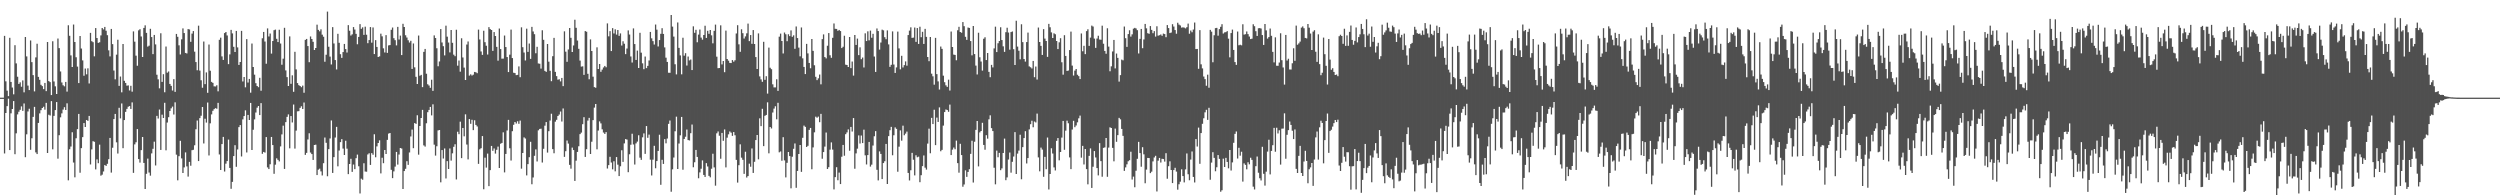 <svg xmlns="http://www.w3.org/2000/svg" width="1920" height="150"><path fill="#4f4f4f" d="M0 75h1v1H0zM1 75h1v1H1zM2 75h1v1H2zM3 27.523h1v90.336H3zM4 62.446h1v24.337H4zM5 69.649h1v11.84H5zM6 73.84h1v1.959H6zM7 29.006h1v86.221H7zM8 62.904h1v24.15H8zM9 67.218h1v16.477H9zM10 72.464h1v5.168H10zM11 34.715h1v83.735H11zM12 48.697h1v53.697H12zM13 58.939h1v28.913H13zM14 64.451h1v21.38H14zM15 63.231h1v21.094H15zM16 66.634h1v15.095H16zM17 61.739h1v23.397H17zM18 70.889h1v8.597H18zM19 28.404h1v92.3H19zM20 43.293h1v59.874H20zM21 65.739h1v19.874H21zM22 69.196h1v14.292H22zM23 31.078h1v83.994H23zM24 47.722h1v58.462H24zM25 57.701h1v32.039H25zM26 70.175h1v11.886H26zM27 44.101h1v72.93H27zM28 33.577h1v84.749H28zM29 59.015h1v35.413H29zM30 61.274h1v25.827H30zM31 65.115h1v19.533H31zM32 66.163h1v16.786H32zM33 68.445h1v13.534H33zM34 63.718h1v20.513H34zM35 69.983h1v9.018H35zM36 32.281h1v85.223H36zM37 62.238h1v25.898H37zM38 63.103h1v25.617H38zM39 73.009h1v4.662H39zM40 31.693h1v83.001H40zM41 62.574h1v26.416H41zM42 66.312h1v18.21H42zM43 72.217h1v6.168H43zM44 29.604h1v92.268H44zM45 36.985h1v66.846H45zM46 54.863h1v35.267H46zM47 63.352h1v23.733H47zM48 65.474h1v18.682H48zM49 66.291h1v16.02H49zM50 62.922h1v21.556H50zM51 70.349h1v9.002H51zM52 19.425h1v119.091H52zM53 27.473h1v87.166H53zM54 42.533h1v70.03H54zM55 51.45h1v50.124H55zM56 18.839h1v105.999H56zM57 32.254h1v103.926H57zM58 43.964h1v62.245H58zM59 51.148h1v48.025H59zM60 63.81h1v23.71H60zM61 27.667h1v104.976H61zM62 37.294h1v76.491H62zM63 46.408h1v58.888H63zM64 58.159h1v36.349H64zM65 52.643h1v44.907H65zM66 57.097h1v35.063H66zM67 52.492h1v40.357H67zM68 64.101h1v24.942H68zM69 25.266h1v101.032H69zM70 31.631h1v83.127H70zM71 32.421h1v76.006H71zM72 43.25h1v65.633H72zM73 21.563h1v108.521H73zM74 29.164h1v93.25H74zM75 32.925h1v92.424H75zM76 32.435h1v78.668H76zM77 27.2h1v107.707H77zM78 21.529h1v112.619H78zM79 22.581h1v109.105H79zM80 20.707h1v106.065H80zM81 23.611h1v103.82H81zM82 27.031h1v98.792H82zM83 38.642h1v83.619H83zM84 43.3h1v62.609H84zM85 22.208h1v110.339H85zM86 33.884h1v79.563H86zM87 54.163h1v37.258H87zM88 60.935h1v26.548H88zM89 42.004h1v67.322H89zM90 30.503h1v87.388H90zM91 65.95h1v16.821H91zM92 58.788h1v32.145H92zM93 70.919h1v8.553H93zM94 33.778h1v80.032H94zM95 62.061h1v30.167H95zM96 63.716h1v22.174H96zM97 65.813h1v17.807H97zM98 65.6h1v16.379H98zM99 69.482h1v12H99zM100 65.909h1v17.759H100zM101 70.418h1v8.206H101zM102 24.11h1v108.661H102zM103 31.977h1v78.897H103zM104 42.748h1v66.496H104zM105 50.5h1v48.615H105zM106 23.293h1v98.883H106zM107 22.408h1v102.474H107zM108 27.992h1v87.308H108zM109 43.792h1v61.419H109zM110 21.446h1v103.683H110zM111 19.471h1v125.693H111zM112 25.227h1v108.247H112zM113 35.795h1v86.011H113zM114 35.097h1v97.389H114zM115 22.121h1v112.793H115zM116 28.452h1v89.338H116zM117 41.597h1v72.701H117zM118 26.85h1v81.957H118zM119 34.101h1v92.962H119zM120 57.378h1v31.623H120zM121 60.944h1v30.114H121zM122 67.831h1v16.274H122zM123 25.559h1v89.597H123zM124 62.894h1v25.18H124zM125 56.982h1v33.644H125zM126 70.841h1v8.098H126zM127 35.751h1v79.698H127zM128 55.792h1v38.313H128zM129 54.9h1v35.099H129zM130 64.451h1v20.79H130zM131 65.961h1v17.226H131zM132 69.521h1v12.351H132zM133 60.798h1v27.162H133zM134 70.539h1v8.068H134zM135 26.056h1v92.71H135zM136 28.271h1v110.199H136zM137 34.831h1v85.141H137zM138 41.83h1v66.304H138zM139 30.192h1v91.437H139zM140 21.801h1v111.051H140zM141 25.376h1v103.202H141zM142 40.656h1v76.381H142zM143 41.066h1v86.704H143zM144 22.341h1v113.301H144zM145 22.614h1v101.682H145zM146 32.092h1v95.194H146zM147 25.79h1v89.579H147zM148 23.87h1v91.201H148zM149 39.679h1v71.911H149zM150 47.653h1v51.634H150zM151 53.968h1v38.592H151zM152 19.7h1v104.019H152zM153 54.24h1v36.5H153zM154 61.645h1v27.237H154zM155 67.387h1v14.768H155zM156 31.888h1v78.272H156zM157 64.593h1v26.585H157zM158 55.582h1v38.59H158zM159 71.272h1v7.489H159zM160 34.179h1v85.221H160zM161 54.348h1v40.371H161zM162 62.899h1v24.951H162zM163 63.618h1v21.495H163zM164 66.296h1v17.514H164zM165 66.383h1v16.656H165zM166 65.504h1v18.018H166zM167 70.12h1v8.876H167zM168 30.547h1v88.068H168zM169 28.926h1v101.628H169zM170 43.307h1v67.354H170zM171 46.03h1v59.11H171zM172 25.404h1v106.324H172zM173 24.561h1v101.124H173zM174 27.232h1v96.468H174zM175 49.237h1v57.961H175zM176 41.796h1v87.164H176zM177 22.945h1v122.076H177zM178 25.646h1v114.024H178zM179 35.925h1v83.912H179zM180 39.926h1v71.57H180zM181 23.763h1v104.356H181zM182 36.383h1v78.43H182zM183 49.862h1v47.798H183zM184 47.617h1v48.457H184zM185 23.726h1v96.454H185zM186 62.574h1v29.105H186zM187 59.127h1v29.998H187zM188 67.046h1v17.702H188zM189 30.052h1v87.036H189zM190 63.361h1v24.905H190zM191 60.612h1v31.536H191zM192 71.178h1v7.887H192zM193 33.408h1v81.769H193zM194 51.45h1v48.185H194zM195 57.326h1v34.397H195zM196 63.888h1v22.525H196zM197 66.071h1v16.601H197zM198 66.982h1v14.433H198zM199 59.759h1v28.62H199zM200 69.685h1v9.503H200zM201 29.404h1v88.704H201zM202 24.5h1v92.179H202zM203 31.911h1v85.301H203zM204 48.969h1v56.308H204zM205 21.833h1v106.745H205zM206 28.024h1v101.831H206zM207 25.742h1v100.403H207zM208 41.176h1v64.015H208zM209 31.51h1v79.888H209zM210 23.202h1v110.259H210zM211 22.712h1v103.758H211zM212 29.8h1v91.778H212zM213 32.284h1v90.504H213zM214 22.849h1v101.11H214zM215 33.424h1v79.036H215zM216 49.738h1v53.488H216zM217 45.069h1v51.428H217zM218 21.359h1v108.389H218zM219 54.046h1v39.732H219zM220 59.219h1v30.515H220zM221 66.069h1v21.783H221zM222 27.965h1v85.96H222zM223 64.368h1v24.761H223zM224 57.834h1v36.196H224zM225 70.5h1v9.78H225zM226 39.796h1v74.328H226zM227 53.316h1v47.006H227zM228 63.771h1v21.707H228zM229 65.392h1v19.984H229zM230 66.051h1v16.807H230zM231 66.987h1v14.635H231zM232 65.751h1v17.942H232zM233 71.228h1v7.537H233zM234 30.643h1v88.299H234zM235 29.91h1v87.512H235zM236 35.392h1v71.707H236zM237 47.791h1v54.546H237zM238 28.017h1v89.11H238zM239 29.97h1v88.334H239zM240 32.126h1v90.726H240zM241 38.418h1v72.946H241zM242 36.866h1v74.237H242zM243 18.933h1v115.493H243zM244 22.939h1v107.368H244zM245 24.083h1v105.475H245zM246 22.552h1v109.087H246zM247 26.61h1v108.137H247zM248 28.214h1v97.116H248zM249 47.39h1v58.215H249zM250 42.034h1v67.64H250zM251 8.929h1v126.464H251zM252 35.916h1v78.624H252zM253 43.467h1v62.879H253zM254 49.514h1v43.01H254zM255 20.84h1v111.973H255zM256 33.389h1v87.279H256zM257 46.124h1v59.483H257zM258 53.325h1v44.131H258zM259 25.941h1v101.827H259zM260 32.883h1v82.74H260zM261 41.65h1v67.521H261zM262 44.437h1v62.433H262zM263 39.997h1v74.104H263zM264 33.753h1v85.29H264zM265 37.697h1v70.384H265zM266 40.366h1v73.788H266zM267 19.292h1v114.445H267zM268 23.618h1v102.328H268zM269 27.312h1v94.658H269zM270 26.392h1v105.58H270zM271 20.778h1v105.566H271zM272 22.694h1v107.194H272zM273 26.003h1v95.518H273zM274 34.01h1v84.708H274zM275 28.372h1v99.339H275zM276 18.526h1v130.062H276zM277 22.14h1v115.095H277zM278 20.972h1v117.054H278zM279 26.791h1v98.622H279zM280 20.464h1v111.298H280zM281 26.685h1v105.228H281zM282 33.179h1v85.431H282zM283 30.746h1v86.986H283zM284 20.78h1v105.91H284zM285 32.758h1v84.829H285zM286 21.11h1v97.727H286zM287 41.533h1v61.593H287zM288 30.819h1v89.954H288zM289 36.04h1v76.374H289zM290 43.783h1v66.02H290zM291 43.24h1v64.518H291zM292 25.861h1v107.311H292zM293 27.903h1v93.255H293zM294 37.102h1v88.213H294zM295 40.308h1v74.903H295zM296 26.974h1v91.298H296zM297 40.597h1v66.844H297zM298 34.879h1v67.741H298zM299 34.614h1v67.544H299zM300 22.893h1v107.533H300zM301 21.13h1v115.654H301zM302 29.354h1v102.284H302zM303 30.878h1v97.089H303zM304 34.891h1v81.776H304zM305 20.611h1v105.798H305zM306 30.343h1v88.318H306zM307 27.354h1v86.287H307zM308 42.286h1v71.767H308zM309 18.295h1v126.86H309zM310 20.739h1v110.657H310zM311 27.074h1v102.57H311zM312 28.83h1v94.953H312zM313 30.91h1v95.718H313zM314 32.659h1v84.459H314zM315 31.327h1v73.477H315zM316 52.961h1v46.59H316zM317 33.371h1v80.449H317zM318 51.709h1v42.829H318zM319 58.99h1v36.132H319zM320 64.52h1v24.006H320zM321 27.29h1v91.515H321zM322 58.15h1v38.638H322zM323 57.511h1v33.097H323zM324 66.893h1v17.503H324zM325 39.839h1v71.838H325zM326 37.596h1v74.994H326zM327 56.641h1v38.043H327zM328 64.693h1v21.492H328zM329 65.703h1v18.718H329zM330 67.433h1v14.674H330zM331 61.249h1v27.354H331zM332 69.811h1v10.341H332zM333 27.164h1v83.925H333zM334 29.192h1v90.32H334zM335 37.079h1v75.235H335zM336 50.874h1v49.293H336zM337 47.195h1v52.625H337zM338 22.321h1v117.691H338zM339 32.627h1v82.605H339zM340 35.477h1v86.288H340zM341 42.533h1v71.481H341zM342 19.734h1v117.336H342zM343 28.146h1v95.592H343zM344 32.689h1v97.123H344zM345 40.256h1v73.774H345zM346 23.048h1v100.291H346zM347 32.867h1v84.91H347zM348 42.007h1v70.751H348zM349 43.183h1v67.61H349zM350 22.852h1v114.96H350zM351 50.443h1v50.714H351zM352 46.516h1v56.571H352zM353 55.019h1v38.402H353zM354 29.382h1v92.074H354zM355 44.14h1v54.154H355zM356 51.91h1v52.772H356zM357 61.425h1v26.397H357zM358 34.211h1v76.791H358zM359 31.831h1v90.593H359zM360 58.06h1v33.376H360zM361 57.092h1v38.011H361zM362 58.017h1v33.976H362zM363 57.362h1v42.596H363zM364 55.252h1v37.121H364zM365 55.513h1v40.458H365zM366 56.195h1v40.911H366zM367 22.753h1v103.081H367zM368 30.29h1v84.376H368zM369 39.546h1v74.246H369zM370 42.153h1v62.369H370zM371 23.618h1v121.756H371zM372 32.396h1v88.686H372zM373 35.099h1v93.619H373zM374 41.892h1v76.054H374zM375 20.831h1v122.133H375zM376 22.385h1v108.279H376zM377 23.051h1v89.004H377zM378 39.091h1v76.72H378zM379 24.632h1v89.402H379zM380 27.642h1v90.318H380zM381 36.001h1v79.032H381zM382 46.584h1v66.029H382zM383 21.899h1v107.146H383zM384 37.701h1v72.687H384zM385 45.051h1v64.697H385zM386 44.996h1v56.644H386zM387 27.285h1v105.107H387zM388 36.152h1v82.049H388zM389 43.81h1v56.409H389zM390 55.369h1v36.683H390zM391 41.995h1v71.861H391zM392 22.751h1v100.536H392zM393 44.598h1v56.141H393zM394 55.865h1v39.995H394zM395 56.101h1v37.594H395zM396 57.692h1v37.189H396zM397 57.52h1v35.594H397zM398 51.009h1v44.06H398zM399 59.292h1v33.305H399zM400 20.979h1v108.54H400zM401 36.237h1v81.28H401zM402 40.34h1v65.184H402zM403 46.424h1v59.986H403zM404 22.021h1v112.701H404zM405 39.823h1v86.251H405zM406 33.458h1v87.251H406zM407 45.206h1v63.697H407zM408 20.615h1v120.886H408zM409 24.179h1v112.122H409zM410 26.26h1v93.381H410zM411 40.885h1v73.841H411zM412 35.944h1v88.041H412zM413 48.747h1v51.328H413zM414 48.962h1v50.08H414zM415 52.709h1v46.098H415zM416 23.229h1v101.586H416zM417 30.592h1v83.674H417zM418 54.412h1v42.09H418zM419 55.17h1v38.576H419zM420 33.806h1v83.399H420zM421 47.342h1v53.413H421zM422 54.385h1v38.171H422zM423 62.382h1v24.955H423zM424 43.156h1v71.38H424zM425 29.091h1v88.62H425zM426 55.186h1v38.249H426zM427 58.477h1v33.552H427zM428 61.166h1v27.897H428zM429 60.851h1v27.089H429zM430 62.512h1v23.145H430zM431 59.869h1v33.459H431zM432 66.145h1v17.178H432zM433 24.067h1v96.397H433zM434 39.684h1v76.439H434zM435 47.459h1v60.465H435zM436 37.985h1v72.303H436zM437 21.515h1v105.079H437zM438 29.043h1v100.483H438zM439 39.922h1v73.433H439zM440 34.934h1v80.334H440zM441 15.157h1v123.795H441zM442 21.364h1v102.019H442zM443 31.107h1v85.562H443zM444 37.463h1v74.862H444zM445 46.525h1v56.507H445zM446 51.128h1v50.732H446zM447 50.958h1v44.404H447zM448 57.523h1v32.486H448zM449 23.849h1v96.681H449zM450 24.383h1v90.192H450zM451 56.664h1v35.969H451zM452 60.894h1v29.645H452zM453 30.276h1v87.997H453zM454 39.178h1v69.689H454zM455 58.868h1v33.39H455zM456 66.907h1v15.752H456zM457 67.39h1v12.476H457zM458 36.365h1v78.327H458zM459 52.988h1v47.267H459zM460 49.157h1v44.06H460zM461 55.124h1v39.634H461zM462 53.432h1v45.871H462zM463 51.837h1v49.954H463zM464 50.656h1v52.2H464zM465 51.682h1v49.785H465zM466 17.958h1v111.456H466zM467 27.885h1v98.92H467zM468 23.934h1v96.466H468zM469 39.244h1v85.56H469zM470 21.593h1v108.437H470zM471 25.708h1v98.121H471zM472 22.549h1v109.059H472zM473 26.559h1v94.051H473zM474 23.023h1v103.433H474zM475 27.571h1v107.64H475zM476 25.637h1v102.076H476zM477 34.957h1v80.453H477zM478 31.709h1v92.589H478zM479 33.572h1v76.537H479zM480 41.583h1v65.198H480zM481 37.269h1v69.966H481zM482 23.367h1v108.895H482zM483 26.495h1v92.005H483zM484 43.378h1v67.778H484zM485 48.024h1v54.704H485zM486 21.787h1v89.171H486zM487 33.845h1v92.525H487zM488 46.028h1v64.097H488zM489 38.857h1v69.915H489zM490 52.245h1v51.655H490zM491 25.198h1v95.891H491zM492 40.453h1v82.346H492zM493 48.663h1v56.8H493zM494 53.167h1v49.275H494zM495 43.437h1v74.722H495zM496 52.302h1v44.502H496zM497 50.583h1v55.232H497zM498 46.413h1v56.983H498zM499 24.541h1v98.059H499zM500 29.453h1v105.292H500zM501 31.577h1v91.064H501zM502 34.177h1v77.796H502zM503 18.819h1v110.426H503zM504 22.762h1v100.948H504zM505 35.701h1v80.215H505zM506 30.789h1v72.707H506zM507 25.944h1v115.967H507zM508 21.661h1v101.067H508zM509 26.065h1v99.812H509zM510 36.395h1v70.437H510zM511 44.293h1v65.795H511zM512 47.557h1v58.835H512zM513 55.882h1v39.263H513zM514 55.902h1v36.67H514zM515 11.504h1v135.736H515zM516 20.419h1v109.629H516zM517 28.134h1v92.84H517zM518 49.338h1v51.449H518zM519 57.115h1v32.504H519zM520 17.233h1v112.545H520zM521 36.758h1v73.458H521zM522 42.526h1v61.387H522zM523 57.097h1v32.699H523zM524 28.97h1v101.385H524zM525 42.744h1v63.953H525zM526 40.835h1v64.166H526zM527 50.306h1v49.194H527zM528 43.401h1v64.186H528zM529 46.394h1v61.488H529zM530 45.715h1v56.599H530zM531 53.81h1v41.838H531zM532 20.224h1v108.251H532zM533 25.207h1v99.432H533zM534 22.865h1v92.298H534zM535 32.455h1v88.052H535zM536 26.55h1v110.366H536zM537 22.682h1v109.714H537zM538 28.873h1v100.726H538zM539 30.464h1v92.705H539zM540 26.9h1v107.444H540zM541 19.753h1v116.157H541zM542 29.144h1v96.148H542zM543 23.676h1v104.152H543zM544 25.978h1v109.082H544zM545 23.037h1v113.179H545zM546 27.113h1v102.484H546zM547 33.295h1v84.759H547zM548 23.719h1v104.862H548zM549 18.913h1v123.665H549zM550 43.524h1v58.853H550zM551 52.373h1v48.597H551zM552 52.229h1v52.001H552zM553 19.48h1v102.437H553zM554 49.464h1v52.634H554zM555 46.859h1v61.282H555zM556 55.447h1v43.99H556zM557 23.515h1v105.072H557zM558 45.312h1v60.43H558zM559 46.616h1v56.553H559zM560 48.301h1v52.655H560zM561 48.438h1v53.445H561zM562 46.143h1v58.21H562zM563 47.367h1v54.063H563zM564 46.275h1v57.617H564zM565 25.717h1v97.05H565zM566 19.347h1v120.895H566zM567 34.051h1v92.825H567zM568 39.78h1v71.057H568zM569 22.478h1v98.595H569zM570 25.479h1v97.267H570zM571 29.601h1v103.951H571zM572 27.96h1v88.579H572zM573 25.612h1v110.723H573zM574 18.137h1v117.093H574zM575 31.59h1v94.09H575zM576 26.953h1v101.101H576zM577 33.639h1v80.401H577zM578 23.09h1v109.698H578zM579 33.792h1v90.469H579zM580 43.813h1v63.747H580zM581 52.982h1v50.719H581zM582 25.674h1v96.672H582zM583 58.678h1v32.2H583zM584 60.983h1v35.91H584zM585 62.805h1v20.735H585zM586 32.119h1v80.121H586zM587 61.295h1v27.645H587zM588 58.516h1v29.776H588zM589 71.864h1v6.748H589zM590 36.552h1v81.19H590zM591 52.043h1v45.482H591zM592 53.128h1v45.541H592zM593 64.776h1v21.639H593zM594 67.131h1v16.297H594zM595 67.145h1v14.445H595zM596 60.871h1v30.801H596zM597 69.791h1v9.167H597zM598 28.166h1v88.839H598zM599 25.829h1v90.503H599zM600 31.467h1v91.966H600zM601 41.059h1v64.287H601zM602 25.001h1v98.189H602zM603 26.296h1v109.954H603zM604 31.625h1v93.399H604zM605 26.31h1v90.423H605zM606 27.763h1v92.094H606zM607 23.355h1v121.284H607zM608 28.281h1v92.103H608zM609 27.155h1v87.132H609zM610 37.454h1v72.717H610zM611 20.334h1v123.903H611zM612 29.221h1v102.072H612zM613 36.582h1v81.703H613zM614 43.266h1v68.087H614zM615 21.094h1v110.909H615zM616 44.81h1v61.019H616zM617 51.427h1v45.013H617zM618 56.905h1v40.515H618zM619 33.68h1v79.199H619zM620 41h1v70.95H620zM621 48.326h1v51.417H621zM622 52.405h1v45.855H622zM623 29.965h1v100.012H623zM624 39.059h1v74.154H624zM625 50.125h1v51.49H625zM626 58.976h1v30.62H626zM627 61.562h1v28.858H627zM628 60.15h1v29.382H628zM629 57.225h1v36.624H629zM630 64.755h1v22.719H630zM631 30.032h1v91.891H631zM632 26.399h1v90.378H632zM633 43.819h1v68.76H633zM634 44.836h1v56.965H634zM635 35.138h1v94.656H635zM636 25.413h1v102.987H636zM637 42.423h1v72.497H637zM638 44.392h1v64.985H638zM639 29.018h1v85.869H639zM640 18.013h1v127.455H640zM641 22.126h1v113.928H641zM642 22.206h1v106.187H642zM643 23.68h1v114.745H643zM644 22.966h1v109.567H644zM645 23.854h1v117.505H645zM646 36.937h1v83.431H646zM647 35.902h1v75.386H647zM648 27.454h1v92.149H648zM649 49.663h1v53.394H649zM650 49.899h1v51.762H650zM651 51.48h1v47.894H651zM652 28.429h1v87.349H652zM653 52.311h1v45.184H653zM654 47.266h1v53.774H654zM655 58.042h1v32.628H655zM656 26.864h1v102.735H656zM657 34.531h1v83.266H657zM658 29.642h1v84.532H658zM659 42.32h1v61.648H659zM660 36.36h1v73.88H660zM661 45.481h1v58.604H661zM662 44.172h1v65.681H662zM663 51.823h1v47.739H663zM664 25.596h1v93.715H664zM665 31.517h1v94.816H665zM666 24.088h1v94.983H666zM667 30.997h1v78.013H667zM668 23.508h1v104.42H668zM669 29.002h1v97.459H669zM670 25.98h1v85.775H670zM671 43.391h1v61.284H671zM672 55.236h1v45.48H672zM673 21.858h1v108.572H673zM674 23.854h1v114.697H674zM675 38.111h1v78.158H675zM676 32.657h1v85.548H676zM677 22.808h1v114.708H677zM678 23.289h1v101.959H678zM679 28.583h1v95.278H679zM680 30.107h1v80.446H680zM681 23.328h1v118.007H681zM682 34.092h1v70.48H682zM683 51.357h1v48.636H683zM684 49.759h1v47.668H684zM685 24.092h1v95.15H685zM686 49.576h1v54.303H686zM687 55.998h1v41.861H687zM688 51.787h1v47.203H688zM689 24.261h1v107.636H689zM690 37.148h1v75.493H690zM691 53.226h1v46.896H691zM692 42.831h1v65.196H692zM693 51.807h1v44.717H693zM694 50.008h1v53.882H694zM695 47.147h1v55.443H695zM696 50.434h1v50.655H696zM697 26.949h1v105.864H697zM698 23.508h1v115.109H698zM699 20.977h1v109.792H699zM700 29.095h1v88.311H700zM701 28.903h1v93.79H701zM702 21.135h1v113.546H702zM703 32.146h1v87.075H703zM704 21.545h1v99.231H704zM705 33.753h1v86.544H705zM706 20.524h1v119.391H706zM707 28.553h1v106.006H707zM708 24.41h1v103.191H708zM709 33.728h1v85.679H709zM710 22.165h1v106.626H710zM711 28.317h1v101.927H711zM712 43.774h1v66.532H712zM713 47.005h1v51.81H713zM714 28.418h1v89.309H714zM715 56.586h1v33.921H715zM716 58.598h1v36.695H716zM717 65.046h1v19.217H717zM718 29.077h1v82.38H718zM719 56.911h1v33.392H719zM720 62.494h1v31.133H720zM721 68.749h1v13.747H721zM722 35.717h1v80.442H722zM723 37.518h1v77.597H723zM724 58.125h1v38.343H724zM725 63.128h1v22.93H725zM726 65.515h1v18.533H726zM727 66.717h1v17.789H727zM728 61.18h1v24.699H728zM729 69.525h1v10.79H729zM730 24.202h1v94.871H730zM731 36.088h1v78.835H731zM732 41.952h1v71.373H732zM733 42.194h1v72.44H733zM734 46.298h1v61.701H734zM735 23.266h1v102.012H735zM736 20.581h1v112.005H736zM737 24.557h1v85.884H737zM738 25.138h1v93.944H738zM739 16.946h1v126.446H739zM740 20.119h1v121.566H740zM741 28.267h1v102.566H741zM742 30.597h1v105.262H742zM743 21.156h1v110.902H743zM744 21.432h1v108.531H744zM745 31.517h1v86.658H745zM746 42.471h1v65.596H746zM747 19.968h1v120.236H747zM748 41.51h1v67.35H748zM749 50.365h1v49.389H749zM750 57.2h1v35.729H750zM751 25.117h1v102.676H751zM752 43.987h1v57.681H752zM753 47.246h1v53.374H753zM754 54.227h1v40.078H754zM755 29.771h1v81.527H755zM756 28.599h1v86.413H756zM757 46.12h1v57.723H757zM758 40.686h1v65.811H758zM759 55.19h1v36.441H759zM760 59.303h1v29.295H760zM761 49.818h1v48.611H761zM762 51.759h1v48.911H762zM763 37.182h1v91.614H763zM764 20.457h1v121.094H764zM765 39.986h1v75.695H765zM766 33.25h1v87.551H766zM767 31.48h1v85.912H767zM768 20.947h1v109.762H768zM769 30.755h1v98.563H769zM770 35.577h1v81.904H770zM771 39.839h1v66.622H771zM772 24.706h1v113.706H772zM773 21.277h1v114.981H773zM774 25.008h1v97.507H774zM775 38.136h1v79.011H775zM776 24.625h1v107.97H776zM777 24.161h1v100.089H777zM778 37.809h1v82.39H778zM779 49.908h1v51.582H779zM780 15.937h1v117.7H780zM781 35.815h1v82.154H781zM782 38.967h1v76.7H782zM783 45.552h1v57.929H783zM784 18.613h1v119.064H784zM785 32.371h1v80.643H785zM786 45.298h1v60.716H786zM787 47.301h1v53.445H787zM788 32.327h1v93.191H788zM789 25.017h1v96.39H789zM790 50.993h1v48.396H790zM791 51.684h1v43.706H791zM792 52.59h1v40.158H792zM793 46.79h1v50.954H793zM794 59.276h1v34.065H794zM795 51.093h1v42.982H795zM796 61.091h1v26.162H796zM797 21.119h1v99.766H797zM798 32.231h1v99.366H798zM799 35.232h1v78.141H799zM800 42.169h1v72.717H800zM801 22.353h1v113.417H801zM802 29.661h1v90.808H802zM803 31.499h1v98.437H803zM804 43.664h1v61.943H804zM805 18.349h1v127.18H805zM806 20.94h1v112.71H806zM807 24.886h1v88.963H807zM808 29.176h1v88.727H808zM809 25.589h1v102.96H809zM810 26.335h1v104.589H810zM811 31.467h1v76.711H811zM812 37.667h1v68.354H812zM813 32.533h1v90.609H813zM814 29.317h1v87.395H814zM815 47.841h1v57.842H815zM816 57.365h1v35.498H816zM817 27.054h1v87.993H817zM818 42.945h1v57.42H818zM819 54.481h1v38.183H819zM820 54.181h1v40.494H820zM821 38.443h1v82.433H821zM822 24.257h1v105.619H822zM823 50.384h1v49.114H823zM824 58.001h1v34.797H824zM825 54.22h1v43.458H825zM826 52.991h1v43.365H826zM827 57.39h1v36.551H827zM828 58.472h1v32.415H828zM829 60.715h1v28.057H829zM830 25.719h1v95.349H830zM831 39.377h1v72.628H831zM832 35.181h1v91.119H832zM833 41.565h1v72.873H833zM834 23.888h1v106.006H834zM835 22.497h1v119.085H835zM836 35.209h1v84.479H836zM837 28.876h1v85.118H837zM838 19.638h1v124.702H838zM839 20.359h1v107.677H839zM840 29.663h1v86.342H840zM841 36.774h1v84.161H841zM842 29.62h1v99.465H842zM843 27.457h1v107.233H843zM844 30.382h1v79.554H844zM845 30.492h1v93.239H845zM846 19.727h1v116.024H846zM847 33.602h1v79.945H847zM848 39.114h1v74.09H848zM849 41.279h1v64.704H849zM850 21.714h1v114.054H850zM851 35.806h1v77.542H851zM852 54.755h1v43.04H852zM853 50.958h1v47.329H853zM854 39.514h1v74.049H854zM855 30.663h1v93.237H855zM856 52.535h1v46.239H856zM857 41.091h1v67.819H857zM858 44.417h1v59.352H858zM859 62.656h1v27.883H859zM860 57.697h1v33.96H860zM861 45.776h1v53.25H861zM862 46.36h1v57.995H862zM863 20.375h1v110.835H863zM864 29.333h1v99.217H864zM865 35.978h1v90.245H865zM866 26.177h1v97.693H866zM867 23.227h1v99.792H867zM868 28.118h1v88.423H868zM869 26.356h1v111.515H869zM870 22.025h1v113.582H870zM871 21.403h1v122.442H871zM872 21.865h1v109.274H872zM873 23.204h1v98.73H873zM874 41.041h1v67.906H874zM875 29.871h1v87.704H875zM876 22.245h1v105.827H876zM877 37.012h1v76.052H877zM878 30.302h1v88.222H878zM879 18.4h1v122.353H879zM880 21.755h1v108.48H880zM881 25.495h1v95.818H881zM882 25.937h1v95.459H882zM883 20.041h1v112.946H883zM884 22.929h1v108.897H884zM885 25.486h1v98.46H885zM886 23.9h1v97.045H886zM887 28.086h1v91.563H887zM888 20.153h1v126.871H888zM889 27.39h1v96.017H889zM890 27.02h1v94.289H890zM891 26.447h1v98.366H891zM892 27.502h1v94.463H892zM893 25.788h1v96.397H893zM894 26.177h1v97.933H894zM895 28.576h1v89.075H895zM896 19.265h1v118.023H896zM897 21.568h1v106.079H897zM898 25.397h1v98.494H898zM899 24.962h1v105.605H899zM900 18.585h1v121.987H900zM901 20.361h1v110.275H901zM902 23.085h1v105.773H902zM903 25.893h1v105.915H903zM904 17.45h1v128.208H904zM905 18.869h1v122.66H905zM906 19.565h1v119.954H906zM907 21.199h1v108.824H907zM908 20.966h1v114.234H908zM909 21.178h1v118.929H909zM910 21.785h1v108.336H910zM911 20.899h1v96.972H911zM912 18.125h1v115.715H912zM913 25.907h1v112.557H913zM914 23.442h1v99.148H914zM915 24.788h1v91.545H915zM916 22.687h1v113.175H916zM917 17.303h1v122.845H917zM918 37.663h1v69.162H918zM919 37.566h1v74.955H919zM920 52.856h1v45.155H920zM921 23.154h1v102.644H921zM922 49.409h1v52.808H922zM923 52.549h1v42.513H923zM924 58.77h1v32.049H924zM925 60.791h1v25.459H925zM926 65.829h1v18.521H926zM927 57.369h1v34.681H927zM928 67.381h1v15.431H928zM929 22.939h1v115.12H929zM930 24.337h1v100.561H930zM931 47.825h1v69.039H931zM932 27.104h1v94.122H932zM933 21.597h1v109.913H933zM934 21.419h1v107.059H934zM935 27.397h1v91.673H935zM936 22.392h1v99.638H936zM937 20.57h1v126.691H937zM938 18.59h1v127.544H938zM939 25.74h1v96.104H939zM940 24.875h1v103.381H940zM941 24.669h1v96.558H941zM942 23.934h1v100.419H942zM943 29.675h1v99.609H943zM944 44.016h1v71.161H944zM945 25.374h1v105.601H945zM946 22.746h1v101.987H946zM947 38.372h1v71.298H947zM948 47.658h1v55.159H948zM949 49.809h1v51.163H949zM950 24.202h1v97.542H950zM951 34.76h1v78.727H951zM952 34.378h1v85.196H952zM953 34.792h1v81.742H953zM954 18.624h1v120.84H954zM955 26.575h1v98.897H955zM956 26.28h1v100.339H956zM957 24.152h1v105.917H957zM958 26.225h1v98.389H958zM959 28.04h1v98.155H959zM960 30.025h1v91.122H960zM961 29.675h1v93.095H961zM962 18.64h1v124.734H962zM963 20.096h1v125.416H963zM964 23.975h1v103.648H964zM965 27.612h1v92.6H965zM966 21.691h1v110.95H966zM967 21.54h1v115.37H967zM968 21.918h1v116.684H968zM969 26.946h1v85.795H969zM970 34.509h1v98.973H970zM971 18.439h1v124.095H971zM972 23.362h1v108.473H972zM973 29.626h1v86.812H973zM974 28.457h1v78.855H974zM975 21.888h1v112.053H975zM976 27.48h1v88.421H976zM977 39.841h1v71.657H977zM978 47.935h1v50.265H978zM979 28.69h1v87.848H979zM980 50.475h1v47.622H980zM981 50.544h1v51.95H981zM982 48.001h1v52.069H982zM983 25.573h1v100.865H983zM984 46.248h1v52.589H984zM985 51.791h1v46.947H985zM986 64.968h1v22.094H986zM987 26.814h1v95.113H987zM988 46.495h1v57.052H988zM989 45.083h1v54.866H989zM990 53.355h1v39.968H990zM991 53.382h1v42.545H991zM992 48.569h1v51.843H992zM993 37.088h1v69.721H993zM994 46.715h1v52.689H994zM995 19.64h1v110.048H995zM996 34.335h1v98.526H996zM997 33.337h1v86.393H997zM998 31.947h1v80.066H998zM999 21.215h1v111.669H999zM1000 20.254h1v114.912H1000zM1001 21.732h1v102.348H1001zM1002 29.116h1v86.709H1002zM1003 29.512h1v94.097H1003zM1004 18.434h1v122.319H1004zM1005 21.265h1v108.741H1005zM1006 25.779h1v102.774H1006zM1007 38.425h1v86.741H1007zM1008 24.252h1v118.501H1008zM1009 23.19h1v99.336H1009zM1010 39.738h1v65.763H1010zM1011 47.527h1v53.507H1011zM1012 26.365h1v96.194H1012zM1013 49.26h1v48.533H1013zM1014 57.754h1v34.969H1014zM1015 55.868h1v38.556H1015zM1016 28.857h1v96.571H1016zM1017 41.645h1v65.969H1017zM1018 50.555h1v42.351H1018zM1019 64.913h1v22.275H1019zM1020 29.956h1v87.459H1020zM1021 45.788h1v54.852H1021zM1022 53.54h1v46.093H1022zM1023 52.366h1v44.887H1023zM1024 55.257h1v39.286H1024zM1025 57.605h1v34.543H1025zM1026 57.262h1v36.468H1026zM1027 58.546h1v33.335H1027zM1028 27.816h1v99.323H1028zM1029 26.697h1v104.646H1029zM1030 27.631h1v97.425H1030zM1031 33.652h1v79.295H1031zM1032 22.071h1v98.315H1032zM1033 35.239h1v88.888H1033zM1034 27.205h1v89.698H1034zM1035 35.179h1v81.778H1035zM1036 24.493h1v103.138H1036zM1037 19.583h1v126.082H1037zM1038 30.666h1v97.086H1038zM1039 34.362h1v93.205H1039zM1040 31.382h1v83.124H1040zM1041 21.075h1v124.404H1041zM1042 32.586h1v91.124H1042zM1043 28.452h1v88.869H1043zM1044 26.363h1v97.368H1044zM1045 18.365h1v129.7H1045zM1046 22.213h1v115.921H1046zM1047 26.305h1v102.813H1047zM1048 36.184h1v74.349H1048zM1049 14.809h1v118.157H1049zM1050 27.269h1v101.522H1050zM1051 25.838h1v101.577H1051zM1052 35.905h1v83.475H1052zM1053 20.354h1v119.622H1053zM1054 32.105h1v88.812H1054zM1055 28.411h1v87.105H1055zM1056 40.324h1v69.577H1056zM1057 35.568h1v82.248H1057zM1058 32.877h1v88.423H1058zM1059 45.47h1v54.399H1059zM1060 43.185h1v61.385H1060zM1061 18.967h1v107.867H1061zM1062 26.662h1v108.663H1062zM1063 24.882h1v115.851H1063zM1064 23.371h1v102.126H1064zM1065 17.384h1v117.251H1065zM1066 21.316h1v114.539H1066zM1067 24.158h1v112.509H1067zM1068 24.445h1v105.58H1068zM1069 19.652h1v118.116H1069zM1070 20.865h1v123.66H1070zM1071 25.786h1v101.618H1071zM1072 32.211h1v88.915H1072zM1073 25.662h1v107.741H1073zM1074 22.671h1v116.59H1074zM1075 28.786h1v109.927H1075zM1076 26.775h1v105.798H1076zM1077 38.299h1v70.787H1077zM1078 25.781h1v106.869H1078zM1079 34.831h1v95.407H1079zM1080 42.579h1v60.387H1080zM1081 49.78h1v48.05H1081zM1082 37.051h1v74.166H1082zM1083 33.856h1v81.671H1083zM1084 32.925h1v90.849H1084zM1085 26.759h1v99.538H1085zM1086 20.572h1v126.409H1086zM1087 22.776h1v110.284H1087zM1088 25.479h1v97.455H1088zM1089 26.017h1v100.948H1089zM1090 25.738h1v100.79H1090zM1091 27.02h1v99.407H1091zM1092 23.476h1v102.634H1092zM1093 26.683h1v99.087H1093zM1094 17.725h1v127.054H1094zM1095 21.89h1v111.156H1095zM1096 25.697h1v99.7H1096zM1097 28.777h1v93.117H1097zM1098 18.816h1v106.404H1098zM1099 26.008h1v114.498H1099zM1100 27.029h1v91.891H1100zM1101 23.625h1v99.728H1101zM1102 43.456h1v64.802H1102zM1103 19.709h1v127.828H1103zM1104 25.319h1v103.594H1104zM1105 20.835h1v100.341H1105zM1106 36.754h1v61.929H1106zM1107 31.604h1v91.577H1107zM1108 35.678h1v80.453H1108zM1109 44.465h1v56.116H1109zM1110 49.734h1v46.862H1110zM1111 25.795h1v92.46H1111zM1112 53.503h1v43.706H1112zM1113 55.659h1v31.618H1113zM1114 64.721h1v18.531H1114zM1115 35.939h1v77.279H1115zM1116 59.157h1v34.706H1116zM1117 60.175h1v29.851H1117zM1118 68.639h1v12.016H1118zM1119 35.225h1v77.482H1119zM1120 40.093h1v72.387H1120zM1121 60.725h1v32.548H1121zM1122 63.858h1v22.735H1122zM1123 65.504h1v18.187H1123zM1124 66.57h1v15.18H1124zM1125 58.976h1v29.506H1125zM1126 68.713h1v11.016H1126zM1127 31.81h1v87.411H1127zM1128 26.582h1v98.309H1128zM1129 37.83h1v83.777H1129zM1130 52.874h1v44.971H1130zM1131 56.591h1v37.945H1131zM1132 26.582h1v99.638H1132zM1133 38.177h1v96.327H1133zM1134 48.15h1v55.026H1134zM1135 45.58h1v60.682H1135zM1136 21.934h1v118.586H1136zM1137 22.167h1v120.705H1137zM1138 26.793h1v99.618H1138zM1139 23.543h1v110.616H1139zM1140 30.924h1v90.426H1140zM1141 24.827h1v108.988H1141zM1142 33.961h1v78.402H1142zM1143 50.491h1v54.543H1143zM1144 20.86h1v105.395H1144zM1145 51.608h1v43.495H1145zM1146 58.981h1v31.829H1146zM1147 66.213h1v17.471H1147zM1148 30.842h1v84.772H1148zM1149 57.314h1v34.074H1149zM1150 55.222h1v38.151H1150zM1151 67.465h1v14.546H1151zM1152 38.768h1v74.624H1152zM1153 37.919h1v76.548H1153zM1154 64.59h1v21.82H1154zM1155 64.909h1v21.449H1155zM1156 66.579h1v16.477H1156zM1157 67.561h1v14.34H1157zM1158 61.713h1v21.767H1158zM1159 70.663h1v8.711H1159zM1160 31.252h1v77.203H1160zM1161 29.281h1v89.235H1161zM1162 42.279h1v63.172H1162zM1163 36.974h1v68.354H1163zM1164 42.982h1v57.242H1164zM1165 23.257h1v94.195H1165zM1166 29.251h1v86.159H1166zM1167 38.633h1v80.76H1167zM1168 43.787h1v62.341H1168zM1169 18.846h1v126.645H1169zM1170 23.948h1v112.699H1170zM1171 23.037h1v103.603H1171zM1172 34.989h1v79.171H1172zM1173 24.454h1v96.175H1173zM1174 22.083h1v110.259H1174zM1175 44.225h1v76.347H1175zM1176 40.819h1v61.089H1176zM1177 29.958h1v82.03H1177zM1178 53.336h1v44.745H1178zM1179 61.432h1v32.438H1179zM1180 65.499h1v20.549H1180zM1181 34.275h1v79.89H1181zM1182 52.27h1v45.338H1182zM1183 58.434h1v34.994H1183zM1184 68.8h1v12.543H1184zM1185 32.24h1v82.504H1185zM1186 33.208h1v79.959H1186zM1187 50.416h1v43.994H1187zM1188 64.458h1v22.937H1188zM1189 65.634h1v18.109H1189zM1190 66.538h1v15.548H1190zM1191 60.539h1v27.377H1191zM1192 66.85h1v15.846H1192zM1193 70.26h1v8.089H1193zM1194 25.671h1v93.484H1194zM1195 35.749h1v76.294H1195zM1196 50.665h1v52.339H1196zM1197 49.093h1v53.072H1197zM1198 22.133h1v104.138H1198zM1199 25.845h1v103.61H1199zM1200 41.743h1v61.627H1200zM1201 46.301h1v56.935H1201zM1202 21.938h1v116.917H1202zM1203 28.603h1v99.558H1203zM1204 26.665h1v108.583H1204zM1205 26.64h1v103.351H1205zM1206 22.009h1v108.528H1206zM1207 23.291h1v104.182H1207zM1208 40.366h1v76.777H1208zM1209 42.716h1v64.763H1209zM1210 25.662h1v104.857H1210zM1211 47.177h1v57.256H1211zM1212 63.65h1v28.4H1212zM1213 63.97h1v22.804H1213zM1214 30.492h1v85.924H1214zM1215 48.196h1v46.855H1215zM1216 59.53h1v33.019H1216zM1217 68.719h1v13.097H1217zM1218 40.775h1v75.77H1218zM1219 33.907h1v83.326H1219zM1220 61.539h1v26.445H1220zM1221 63.027h1v24.23H1221zM1222 65.069h1v19.837H1222zM1223 65.806h1v17.23H1223zM1224 69.015h1v12.071H1224zM1225 65.323h1v19.579H1225zM1226 66.579h1v18.572H1226zM1227 27.413h1v93.097H1227zM1228 29.427h1v88.549H1228zM1229 43.691h1v69.018H1229zM1230 41.068h1v68.402H1230zM1231 21.68h1v106.445H1231zM1232 29.086h1v90.421H1232zM1233 39.798h1v73.619H1233zM1234 32.68h1v84.102H1234zM1235 20.238h1v123.031H1235zM1236 21.938h1v110.909H1236zM1237 27.166h1v92.003H1237zM1238 30.499h1v93.571H1238zM1239 34.76h1v88.453H1239zM1240 25.211h1v105.818H1240zM1241 29.203h1v82.955H1241zM1242 34.937h1v75.36H1242zM1243 26.049h1v98.084H1243zM1244 35.715h1v79.197H1244zM1245 45.435h1v57.356H1245zM1246 50.601h1v51.952H1246zM1247 31.652h1v88.334H1247zM1248 30.4h1v85.193H1248zM1249 51.08h1v50.774H1249zM1250 54.966h1v48.668H1250zM1251 39.068h1v75.589H1251zM1252 29.436h1v93.747H1252zM1253 49.592h1v53.454H1253zM1254 54.147h1v48.618H1254zM1255 57.52h1v33.438H1255zM1256 63.123h1v23.729H1256zM1257 65.323h1v20.357H1257zM1258 52.915h1v35.761H1258zM1259 66.719h1v14.829H1259zM1260 27.315h1v91.888H1260zM1261 30.503h1v77.867H1261zM1262 37.965h1v81.863H1262zM1263 42.767h1v66.404H1263zM1264 20.947h1v112.52H1264zM1265 33.176h1v90.817H1265zM1266 30.801h1v91.403H1266zM1267 37.431h1v70.776H1267zM1268 17.617h1v123.877H1268zM1269 20.62h1v114.18H1269zM1270 33.183h1v81.332H1270zM1271 35.912h1v82.772H1271zM1272 34.799h1v79.645H1272zM1273 45.609h1v62.93H1273zM1274 37.365h1v67.446H1274zM1275 49.569h1v44.129H1275zM1276 26.779h1v98.84H1276zM1277 40.846h1v68.583H1277zM1278 58.653h1v34.834H1278zM1279 64.027h1v23.5H1279zM1280 37.36h1v77.67H1280zM1281 41.73h1v64.392H1281zM1282 56.158h1v35.175H1282zM1283 67.367h1v16.116H1283zM1284 71.134h1v9.252H1284zM1285 25.999h1v96.823H1285zM1286 49.473h1v62.799H1286zM1287 57.417h1v36.633H1287zM1288 58.978h1v27.695H1288zM1289 63.993h1v21.277H1289zM1290 66.646h1v16.615H1290zM1291 64.362h1v20.151H1291zM1292 66.959h1v16.068H1292zM1293 28.132h1v98.471H1293zM1294 28.342h1v92.298H1294zM1295 34.488h1v80.037H1295zM1296 38.271h1v80.19H1296zM1297 24.57h1v99.192H1297zM1298 21.725h1v99.558H1298zM1299 33.488h1v83.669H1299zM1300 36.653h1v81.515H1300zM1301 22.531h1v127.082H1301zM1302 18.663h1v127.496H1302zM1303 22.218h1v107.336H1303zM1304 33.405h1v79.265H1304zM1305 25.864h1v96.988H1305zM1306 27.134h1v99.43H1306zM1307 28.786h1v97.093H1307zM1308 31.153h1v91.918H1308zM1309 17.363h1v114.328H1309zM1310 22.245h1v107.929H1310zM1311 29.59h1v86.763H1311zM1312 40.304h1v76.601H1312zM1313 21.494h1v106.564H1313zM1314 19.514h1v123.96H1314zM1315 28.896h1v86.331H1315zM1316 41.35h1v66.537H1316zM1317 34.765h1v79.123H1317zM1318 20.959h1v112.914H1318zM1319 40.53h1v69.556H1319zM1320 41.112h1v69.911H1320zM1321 33.625h1v82.179H1321zM1322 49.647h1v58.428H1322zM1323 50.013h1v54.427H1323zM1324 47.99h1v56.667H1324zM1325 60.564h1v28.86H1325zM1326 21.721h1v98.871H1326zM1327 33.069h1v77.059H1327zM1328 32.16h1v81.332H1328zM1329 25.2h1v90.011H1329zM1330 26.225h1v103.047H1330zM1331 24.836h1v97.208H1331zM1332 27.434h1v103.587H1332zM1333 36.044h1v78.899H1333zM1334 21.048h1v109.107H1334zM1335 22.041h1v125.516H1335zM1336 22.611h1v100.627H1336zM1337 35.243h1v87.402H1337zM1338 41.759h1v68.986H1338zM1339 43.204h1v70.46H1339zM1340 48.763h1v47.892H1340zM1341 59.333h1v35.457H1341zM1342 22.478h1v110.872H1342zM1343 23.232h1v104.15H1343zM1344 39.226h1v72.346H1344zM1345 54.032h1v42.193H1345zM1346 58.571h1v30.227H1346zM1347 25.097h1v89.913H1347zM1348 63.281h1v22.19H1348zM1349 60.544h1v29.419H1349zM1350 68.726h1v12.149H1350zM1351 32.414h1v92.154H1351zM1352 57.248h1v37.322H1352zM1353 60.585h1v26.434H1353zM1354 63.025h1v23.468H1354zM1355 66.007h1v18.553H1355zM1356 67.962h1v14.74H1356zM1357 64.799h1v18.299H1357zM1358 69.186h1v10.002H1358zM1359 29.533h1v89.144H1359zM1360 41.222h1v69.943H1360zM1361 46.914h1v59.389H1361zM1362 41.73h1v66.274H1362zM1363 31.979h1v91.46H1363zM1364 31.952h1v94.321H1364zM1365 28.654h1v84.39H1365zM1366 41.922h1v67.208H1366zM1367 20.631h1v100.535H1367zM1368 18.892h1v123.548H1368zM1369 27.619h1v95.441H1369zM1370 29.99h1v104.214H1370zM1371 30.24h1v84.051H1371zM1372 38.461h1v72.053H1372zM1373 44.389h1v57.668H1373zM1374 52.776h1v45.853H1374zM1375 23.916h1v82.165H1375zM1376 24.392h1v95.862H1376zM1377 33.481h1v78.961H1377zM1378 52.698h1v46.892H1378zM1379 56.055h1v34.569H1379zM1380 28.148h1v92.01H1380zM1381 63.245h1v25.827H1381zM1382 60.487h1v30.563H1382zM1383 69.82h1v9.881H1383zM1384 33.213h1v86.576H1384zM1385 55.302h1v39.213H1385zM1386 57.202h1v36.093H1386zM1387 64.796h1v20.881H1387zM1388 65.952h1v18.089H1388zM1389 67.772h1v14.143H1389zM1390 60.114h1v29.116H1390zM1391 70.088h1v9.144H1391zM1392 25.085h1v94.816H1392zM1393 40.279h1v71.939H1393zM1394 41.215h1v62.167H1394zM1395 32.657h1v76.175H1395zM1396 30.011h1v93.52H1396zM1397 24.854h1v105.956H1397zM1398 36.504h1v76.251H1398zM1399 40.807h1v70.655H1399zM1400 38.338h1v73.36H1400zM1401 19.308h1v122.534H1401zM1402 22.991h1v105.674H1402zM1403 32.68h1v81.156H1403zM1404 38.846h1v72.438H1404zM1405 50.347h1v57.945H1405zM1406 52.215h1v45.079H1406zM1407 52.201h1v43.692H1407zM1408 61.961h1v28.808H1408zM1409 22.559h1v112.779H1409zM1410 29.974h1v85.745H1410zM1411 48.734h1v56.386H1411zM1412 54.749h1v37.43H1412zM1413 30.091h1v91.263H1413zM1414 55.206h1v47.682H1414zM1415 54.863h1v44.347H1415zM1416 65.531h1v15.843H1416zM1417 38.255h1v77.198H1417zM1418 46.797h1v56.864H1418zM1419 56.149h1v37.949H1419zM1420 53.497h1v39.428H1420zM1421 58.351h1v33.17H1421zM1422 53.906h1v36.505H1422zM1423 58.894h1v28.659H1423zM1424 63.7h1v23.989H1424zM1425 27.908h1v96.242H1425zM1426 26.546h1v93.154H1426zM1427 43.364h1v66.638H1427zM1428 33.213h1v78.199H1428zM1429 27.859h1v94.2H1429zM1430 22.73h1v120.126H1430zM1431 34.614h1v92.976H1431zM1432 33.856h1v84.926H1432zM1433 35.875h1v69.105H1433zM1434 19.1h1v125.104H1434zM1435 29.906h1v91.968H1435zM1436 32.172h1v84.072H1436zM1437 45.234h1v58.274H1437zM1438 36.221h1v72.357H1438zM1439 49.67h1v50.865H1439zM1440 53.95h1v44.69H1440zM1441 60.658h1v33.955H1441zM1442 24.438h1v92.527H1442zM1443 27.534h1v88.972H1443zM1444 42.627h1v69.769H1444zM1445 48.436h1v51.378H1445zM1446 21.861h1v100.915H1446zM1447 44.341h1v55.054H1447zM1448 53.057h1v43.783H1448zM1449 60.258h1v26.109H1449zM1450 35.143h1v88.819H1450zM1451 47.415h1v55.811H1451zM1452 55.234h1v33.378H1452zM1453 60.084h1v27.581H1453zM1454 63.167h1v23.374H1454zM1455 64.954h1v18.114H1455zM1456 59.461h1v32.186H1456zM1457 70.374h1v9.274H1457zM1458 26.706h1v100.508H1458zM1459 34.866h1v95.267H1459zM1460 26.765h1v94.108H1460zM1461 48.143h1v69.11H1461zM1462 25.864h1v101.495H1462zM1463 25.813h1v108.593H1463zM1464 31.821h1v92.001H1464zM1465 36.205h1v70.025H1465zM1466 44.641h1v70.513H1466zM1467 21.881h1v109.121H1467zM1468 37.434h1v95.411H1468zM1469 40.134h1v67.716H1469zM1470 40.885h1v72.944H1470zM1471 44.98h1v57.228H1471zM1472 48.077h1v47.066H1472zM1473 52.576h1v38.26H1473zM1474 59.878h1v27.62H1474zM1475 23.936h1v95.96H1475zM1476 41.947h1v66.722H1476zM1477 47.578h1v44.907H1477zM1478 61.368h1v29.066H1478zM1479 27.212h1v92.46H1479zM1480 61.07h1v32.172H1480zM1481 58.498h1v34.033H1481zM1482 69.637h1v11.449H1482zM1483 28.883h1v90.005H1483zM1484 48.914h1v52.857H1484zM1485 60.972h1v27.404H1485zM1486 63.373h1v24.221H1486zM1487 65.172h1v18.684H1487zM1488 65.925h1v16.212H1488zM1489 64.272h1v20.284H1489zM1490 70.393h1v9.588H1490zM1491 33.346h1v83.793H1491zM1492 35.033h1v78.693H1492zM1493 50.828h1v57.244H1493zM1494 46.262h1v54.985H1494zM1495 23.252h1v106.777H1495zM1496 33.051h1v104.34H1496zM1497 36.655h1v86.702H1497zM1498 41.51h1v58.631H1498zM1499 44.733h1v56.818H1499zM1500 19.469h1v123.195H1500zM1501 38.555h1v89.034H1501zM1502 38.159h1v82.799H1502zM1503 48.734h1v54.127H1503zM1504 44.453h1v51.536H1504zM1505 59.079h1v31.659H1505zM1506 55.859h1v38.366H1506zM1507 63.556h1v23.232H1507zM1508 23.751h1v96.042H1508zM1509 31.666h1v87.311H1509zM1510 43.009h1v70.57H1510zM1511 57.868h1v35.239H1511zM1512 30.402h1v89.208H1512zM1513 52.061h1v44.795H1513zM1514 61.1h1v31.479H1514zM1515 65.252h1v18.851H1515zM1516 32.373h1v89.474H1516zM1517 38.28h1v75.834H1517zM1518 50.539h1v44.601H1518zM1519 59.175h1v31.843H1519zM1520 59.892h1v31.508H1520zM1521 64.316h1v22.806H1521zM1522 54.268h1v42.477H1522zM1523 66.044h1v18.119H1523zM1524 24.621h1v102.634H1524zM1525 28.974h1v91.028H1525zM1526 25.96h1v102.461H1526zM1527 38.699h1v70.529H1527zM1528 19.714h1v104.848H1528zM1529 26.752h1v95.647H1529zM1530 23.605h1v114.507H1530zM1531 35.641h1v89.43H1531zM1532 34.515h1v72.273H1532zM1533 23.314h1v116.159H1533zM1534 31.311h1v91.472H1534zM1535 34.415h1v90.307H1535zM1536 42.224h1v68.556H1536zM1537 47.729h1v56.608H1537zM1538 53.579h1v43.676H1538zM1539 58.745h1v32.719H1539zM1540 62.892h1v26.436H1540zM1541 25.012h1v101.039H1541zM1542 34.989h1v82.147H1542zM1543 55.765h1v46.601H1543zM1544 55.984h1v31.289H1544zM1545 31.043h1v86.995H1545zM1546 51.391h1v40.027H1546zM1547 58.843h1v32.316H1547zM1548 68.891h1v14.525H1548zM1549 37.392h1v78.846H1549zM1550 41.739h1v69.32H1550zM1551 64.602h1v21.634H1551zM1552 64.648h1v21.568H1552zM1553 67.097h1v17.015H1553zM1554 67.747h1v13.513H1554zM1555 63.492h1v21.366H1555zM1556 69.278h1v10.73H1556zM1557 30.233h1v78.606H1557zM1558 36.891h1v84.445H1558zM1559 44.515h1v63.291H1559zM1560 45.774h1v62.039H1560zM1561 56.458h1v35.166H1561zM1562 23.08h1v99.039H1562zM1563 38.793h1v69.913H1563zM1564 45.856h1v58.37H1564zM1565 50.542h1v52.644H1565zM1566 25.621h1v111.257H1566zM1567 37.516h1v88.49H1567zM1568 42.753h1v72.291H1568zM1569 39.393h1v62.293H1569zM1570 49.175h1v46.958H1570zM1571 57.813h1v34.578H1571zM1572 55.756h1v35.111H1572zM1573 62.544h1v23.046H1573zM1574 14.465h1v129.355H1574zM1575 22.19h1v110.733H1575zM1576 30.698h1v89.126H1576zM1577 35.202h1v79.712H1577zM1578 14.859h1v120.682H1578zM1579 29.267h1v94.903H1579zM1580 39.249h1v75.665H1580zM1581 48.864h1v56.455H1581zM1582 24.399h1v89.949H1582zM1583 31.487h1v91.227H1583zM1584 38.205h1v68.899H1584zM1585 50.507h1v50.886H1585zM1586 45.458h1v55.624H1586zM1587 52.277h1v50.7H1587zM1588 51.926h1v49.3H1588zM1589 53.849h1v40.897H1589zM1590 36.186h1v79.396H1590zM1591 20.744h1v101.488H1591zM1592 37.115h1v98.877H1592zM1593 35.605h1v82.037H1593zM1594 25.289h1v93.728H1594zM1595 21.97h1v109.913H1595zM1596 24.619h1v101.067H1596zM1597 22.723h1v108.988H1597zM1598 40.97h1v68.169H1598zM1599 21.831h1v115.214H1599zM1600 23.623h1v107.853H1600zM1601 28.784h1v85.715H1601zM1602 27.434h1v98.943H1602zM1603 19.92h1v127.423H1603zM1604 18.182h1v120.018H1604zM1605 22.632h1v96.853H1605zM1606 32.872h1v82.545H1606zM1607 19.704h1v113.664H1607zM1608 35.163h1v79.27H1608zM1609 36.951h1v81.032H1609zM1610 41.982h1v66.001H1610zM1611 19.029h1v113.822H1611zM1612 38.811h1v81.948H1612zM1613 42.073h1v70.698H1613zM1614 48.5h1v55.946H1614zM1615 31.886h1v95.242H1615zM1616 21.188h1v115.631H1616zM1617 35.992h1v78.711H1617zM1618 35.738h1v80.442H1618zM1619 44.263h1v61.341H1619zM1620 54.618h1v40.929H1620zM1621 56.131h1v40.865H1621zM1622 55.444h1v40.05H1622zM1623 51.53h1v47.684H1623zM1624 22.499h1v111.669H1624zM1625 26.246h1v96.381H1625zM1626 33.579h1v92.955H1626zM1627 32.499h1v74.31H1627zM1628 23.19h1v98.741H1628zM1629 26.514h1v112.811H1629zM1630 27.887h1v106.97H1630zM1631 39.317h1v76.418H1631zM1632 18.917h1v129.254H1632zM1633 20.055h1v124.843H1633zM1634 22.678h1v105.088H1634zM1635 21.79h1v118.203H1635zM1636 27.807h1v105.885H1636zM1637 33.149h1v87.922H1637zM1638 34.552h1v85.537H1638zM1639 39.706h1v73.385H1639zM1640 20.025h1v116.892H1640zM1641 35.589h1v84.569H1641zM1642 44.195h1v68.235H1642zM1643 44.119h1v63.058H1643zM1644 21.233h1v119.568H1644zM1645 25.159h1v94.15H1645zM1646 48.541h1v54.926H1646zM1647 52.197h1v47.899H1647zM1648 26.36h1v97.057H1648zM1649 28.432h1v102.575H1649zM1650 43.046h1v61.053H1650zM1651 50.013h1v52.632H1651zM1652 49.58h1v54.743H1652zM1653 46.914h1v55.768H1653zM1654 45.55h1v59.739H1654zM1655 41.803h1v72.227H1655zM1656 53.531h1v43.793H1656zM1657 20.847h1v119.082H1657zM1658 32.048h1v81.636H1658zM1659 29.025h1v78.437H1659zM1660 35.438h1v74.237H1660zM1661 25.632h1v100.163H1661zM1662 22.803h1v102.11H1662zM1663 31.773h1v95.232H1663zM1664 37.408h1v79.909H1664zM1665 19.89h1v120.099H1665zM1666 29.384h1v87.844H1666zM1667 29.453h1v92.616H1667zM1668 35.923h1v77.414H1668zM1669 40.482h1v72.408H1669zM1670 41.022h1v73.031H1670zM1671 44.859h1v63.353H1671zM1672 47.173h1v56.995H1672zM1673 19.46h1v122.046H1673zM1674 21.327h1v112.241H1674zM1675 32.167h1v103.665H1675zM1676 25.534h1v96.061H1676zM1677 21.931h1v110.458H1677zM1678 24.795h1v118.76H1678zM1679 29.78h1v103.919H1679zM1680 27.013h1v95.908H1680zM1681 25.188h1v113.108H1681zM1682 19.109h1v113.921H1682zM1683 36.438h1v82.934H1683zM1684 38.692h1v78.272H1684zM1685 38.834h1v72.337H1685zM1686 37.182h1v75.04H1686zM1687 36.259h1v75.919H1687zM1688 43.888h1v65.31H1688zM1689 48.701h1v55.601H1689zM1690 20.661h1v123.047H1690zM1691 19.853h1v123.683H1691zM1692 23.135h1v101.156H1692zM1693 38.992h1v77.986H1693zM1694 20.48h1v115.736H1694zM1695 20.554h1v112.696H1695zM1696 25.983h1v112.234H1696zM1697 35.504h1v73.989H1697zM1698 19.075h1v114.379H1698zM1699 27.081h1v96.793H1699zM1700 29.052h1v88.1H1700zM1701 44.321h1v70.95H1701zM1702 42.304h1v74.665H1702zM1703 42.437h1v67.862H1703zM1704 38.516h1v70.103H1704zM1705 46.763h1v60.346H1705zM1706 30.407h1v99.801H1706zM1707 24.612h1v106.308H1707zM1708 23.866h1v100.95H1708zM1709 28.537h1v87.228H1709zM1710 20.471h1v97.173H1710zM1711 23.975h1v100.053H1711zM1712 23.183h1v108.036H1712zM1713 29.549h1v89.609H1713zM1714 32.199h1v90.934H1714zM1715 20.824h1v119.295H1715zM1716 34.932h1v84.04H1716zM1717 31.041h1v89.545H1717zM1718 39.926h1v74.479H1718zM1719 39.233h1v72.799H1719zM1720 42.801h1v66.386H1720zM1721 36.191h1v75.116H1721zM1722 47.482h1v57.89H1722zM1723 17.766h1v129.668H1723zM1724 19.439h1v127.087H1724zM1725 23.339h1v92.605H1725zM1726 36.413h1v92.529H1726zM1727 22.531h1v111.195H1727zM1728 28.047h1v99.517H1728zM1729 24.754h1v97.1H1729zM1730 23.312h1v94.584H1730zM1731 25.065h1v99.718H1731zM1732 26.218h1v98.959H1732zM1733 27.958h1v80.057H1733zM1734 33.63h1v78.613H1734zM1735 39.89h1v72.756H1735zM1736 46.648h1v48.936H1736zM1737 56.511h1v44.603H1737zM1738 56.621h1v36.455H1738zM1739 24.6h1v99.155H1739zM1740 29.425h1v92.232H1740zM1741 27.129h1v80.29H1741zM1742 42.32h1v59.185H1742zM1743 41.659h1v74.658H1743zM1744 24.138h1v96.862H1744zM1745 31.469h1v82.671H1745zM1746 31.815h1v85.752H1746zM1747 41.677h1v66.947H1747zM1748 18.716h1v131.284H1748zM1749 19.926h1v124.789H1749zM1750 28.432h1v106.933H1750zM1751 25.953h1v98.061H1751zM1752 32.35h1v77.423H1752zM1753 27.509h1v82.005H1753zM1754 36.557h1v76.255H1754zM1755 44.689h1v60.394H1755zM1756 20.137h1v120.98H1756zM1757 27.333h1v99.773H1757zM1758 20.297h1v115.228H1758zM1759 35.788h1v82.36H1759zM1760 21.826h1v115.182H1760zM1761 22.973h1v112.554H1761zM1762 21.238h1v114.337H1762zM1763 27.317h1v92.442H1763zM1764 21.499h1v114.894H1764zM1765 17.965h1v130.609H1765zM1766 27.605h1v101.531H1766zM1767 22.163h1v116.04H1767zM1768 23.199h1v100.721H1768zM1769 36.287h1v79.892H1769zM1770 47.106h1v52.037H1770zM1771 49.368h1v50.542H1771zM1772 26.044h1v85.907H1772zM1773 19.547h1v127.249H1773zM1774 21.657h1v110.318H1774zM1775 27.271h1v96.546H1775zM1776 26.008h1v98.35H1776zM1777 24.635h1v99.373H1777zM1778 25.138h1v101.149H1778zM1779 40.963h1v71.348H1779zM1780 45.392h1v56.317H1780zM1781 19.691h1v117.524H1781zM1782 30.462h1v98.24H1782zM1783 35.081h1v80.751H1783zM1784 42.304h1v69.018H1784zM1785 49.72h1v49.776H1785zM1786 45.625h1v53.783H1786zM1787 48.088h1v53.637H1787zM1788 52.808h1v43.6H1788zM1789 18.821h1v117.217H1789zM1790 17.223h1v126.86H1790zM1791 23.115h1v108.911H1791zM1792 21.213h1v111.291H1792zM1793 20.261h1v125.894H1793zM1794 18.121h1v124.219H1794zM1795 32.536h1v100.891H1795zM1796 31.295h1v95.679H1796zM1797 22.472h1v108.62H1797zM1798 18.597h1v126.327H1798zM1799 28.134h1v98.206H1799zM1800 27.086h1v89.295H1800zM1801 39.336h1v74.147H1801zM1802 44.907h1v62.374H1802zM1803 47.067h1v46.434H1803zM1804 55.884h1v36.988H1804zM1805 28.281h1v69.173H1805zM1806 19.455h1v124.182H1806zM1807 17.825h1v125.278H1807zM1808 30.707h1v89.492H1808zM1809 34.827h1v82.964H1809zM1810 23.227h1v109.323H1810zM1811 22.511h1v114.711H1811zM1812 29.464h1v89.059H1812zM1813 30.295h1v90.497H1813zM1814 23.957h1v101.957H1814zM1815 24.277h1v97.315H1815zM1816 42.22h1v80.621H1816zM1817 33.82h1v75.202H1817zM1818 52.922h1v48.51H1818zM1819 55.527h1v41.366H1819zM1820 51.821h1v41.973H1820zM1821 61.285h1v27.423H1821zM1822 27.942h1v96.601H1822zM1823 21.645h1v114.427H1823zM1824 30.569h1v99.11H1824zM1825 34.804h1v78.981H1825zM1826 26.054h1v97.7H1826zM1827 27.379h1v104.738H1827zM1828 24.403h1v97.858H1828zM1829 31.625h1v85.985H1829zM1830 41.446h1v83.555H1830zM1831 17.995h1v114.642H1831zM1832 33.765h1v82.792H1832zM1833 39.766h1v74.569H1833zM1834 33.781h1v74.594H1834zM1835 46.051h1v63.335H1835zM1836 54.865h1v38.551H1836zM1837 56.307h1v37.828H1837zM1838 58.916h1v29.792H1838zM1839 13.596h1v136.404H1839zM1840 21.998h1v121.25H1840zM1841 21.066h1v105.615H1841zM1842 31.792h1v79.567H1842zM1843 13.973h1v128.817H1843zM1844 24.14h1v107.171H1844zM1845 23.206h1v99.554H1845zM1846 43.426h1v64.578H1846zM1847 19.849h1v120.257H1847zM1848 18.732h1v126.393H1848zM1849 24.758h1v118.822H1849zM1850 39.841h1v83.028H1850zM1851 29.546h1v98.721H1851zM1852 29.247h1v92.829H1852zM1853 35.614h1v77.713H1853zM1854 33.737h1v82.483H1854zM1855 21.517h1v100.288H1855zM1856 17.379h1v116.013H1856zM1857 23.131h1v120.053H1857zM1858 21.35h1v118.522H1858zM1859 22.588h1v103.566H1859zM1860 24.953h1v102.401H1860zM1861 42.446h1v64.491H1861zM1862 41.011h1v64.8H1862zM1863 49.956h1v53.356H1863zM1864 44.222h1v59.702H1864zM1865 57.33h1v37.97H1865zM1866 65.195h1v23.758H1866zM1867 63.199h1v24.722H1867zM1868 61.578h1v26.86H1868zM1869 66.277h1v16.139H1869zM1870 70.736h1v8.739H1870zM1871 70.541h1v8.709H1871zM1872 70.013h1v10.572H1872zM1873 72.324h1v6.242H1873zM1874 72.958h1v4.113H1874zM1875 72.784h1v4.591H1875zM1876 72.968h1v3.951H1876zM1877 73.821h1v2.518H1877zM1878 74.071h1v1.968H1878zM1879 74.242h1v1.524H1879zM1880 74.419h1v1.243H1880zM1881 74.595h1v1H1881zM1882 74.748h1v1H1882zM1883 74.757h1v1H1883zM1884 74.833h1v1H1884zM1885 74.895h1v1H1885zM1886 74.952h1v1H1886zM1887 74.963h1v1H1887zM1888 74.975h1v1H1888zM1889 74.991h1v1H1889zM1890 75h1v1H1890zM1891 75h1v1H1891zM1892 75h1v1H1892zM1893 75h1v1H1893zM1894 75h1v1H1894zM1895 75h1v1H1895zM1896 75h1v1H1896zM1897 75h1v1H1897zM1898 75h1v1H1898zM1899 75h1v1H1899zM1900 75h1v1H1900zM1901 75h1v1H1901zM1902 75h1v1H1902zM1903 75h1v1H1903zM1904 75h1v1H1904zM1905 75h1v1H1905zM1906 75h1v1H1906zM1907 75h1v1H1907zM1908 75h1v1H1908zM1909 75h1v1H1909zM1910 75h1v1H1910zM1911 75h1v1H1911zM1912 75h1v1H1912zM1913 75h1v1H1913zM1914 75h1v1H1914zM1915 75h1v1H1915zM1916 75h1v1H1916zM1917 75h1v1H1917zM1918 75h1v1H1918zM1919 75h1v1H1919z"/></svg>
